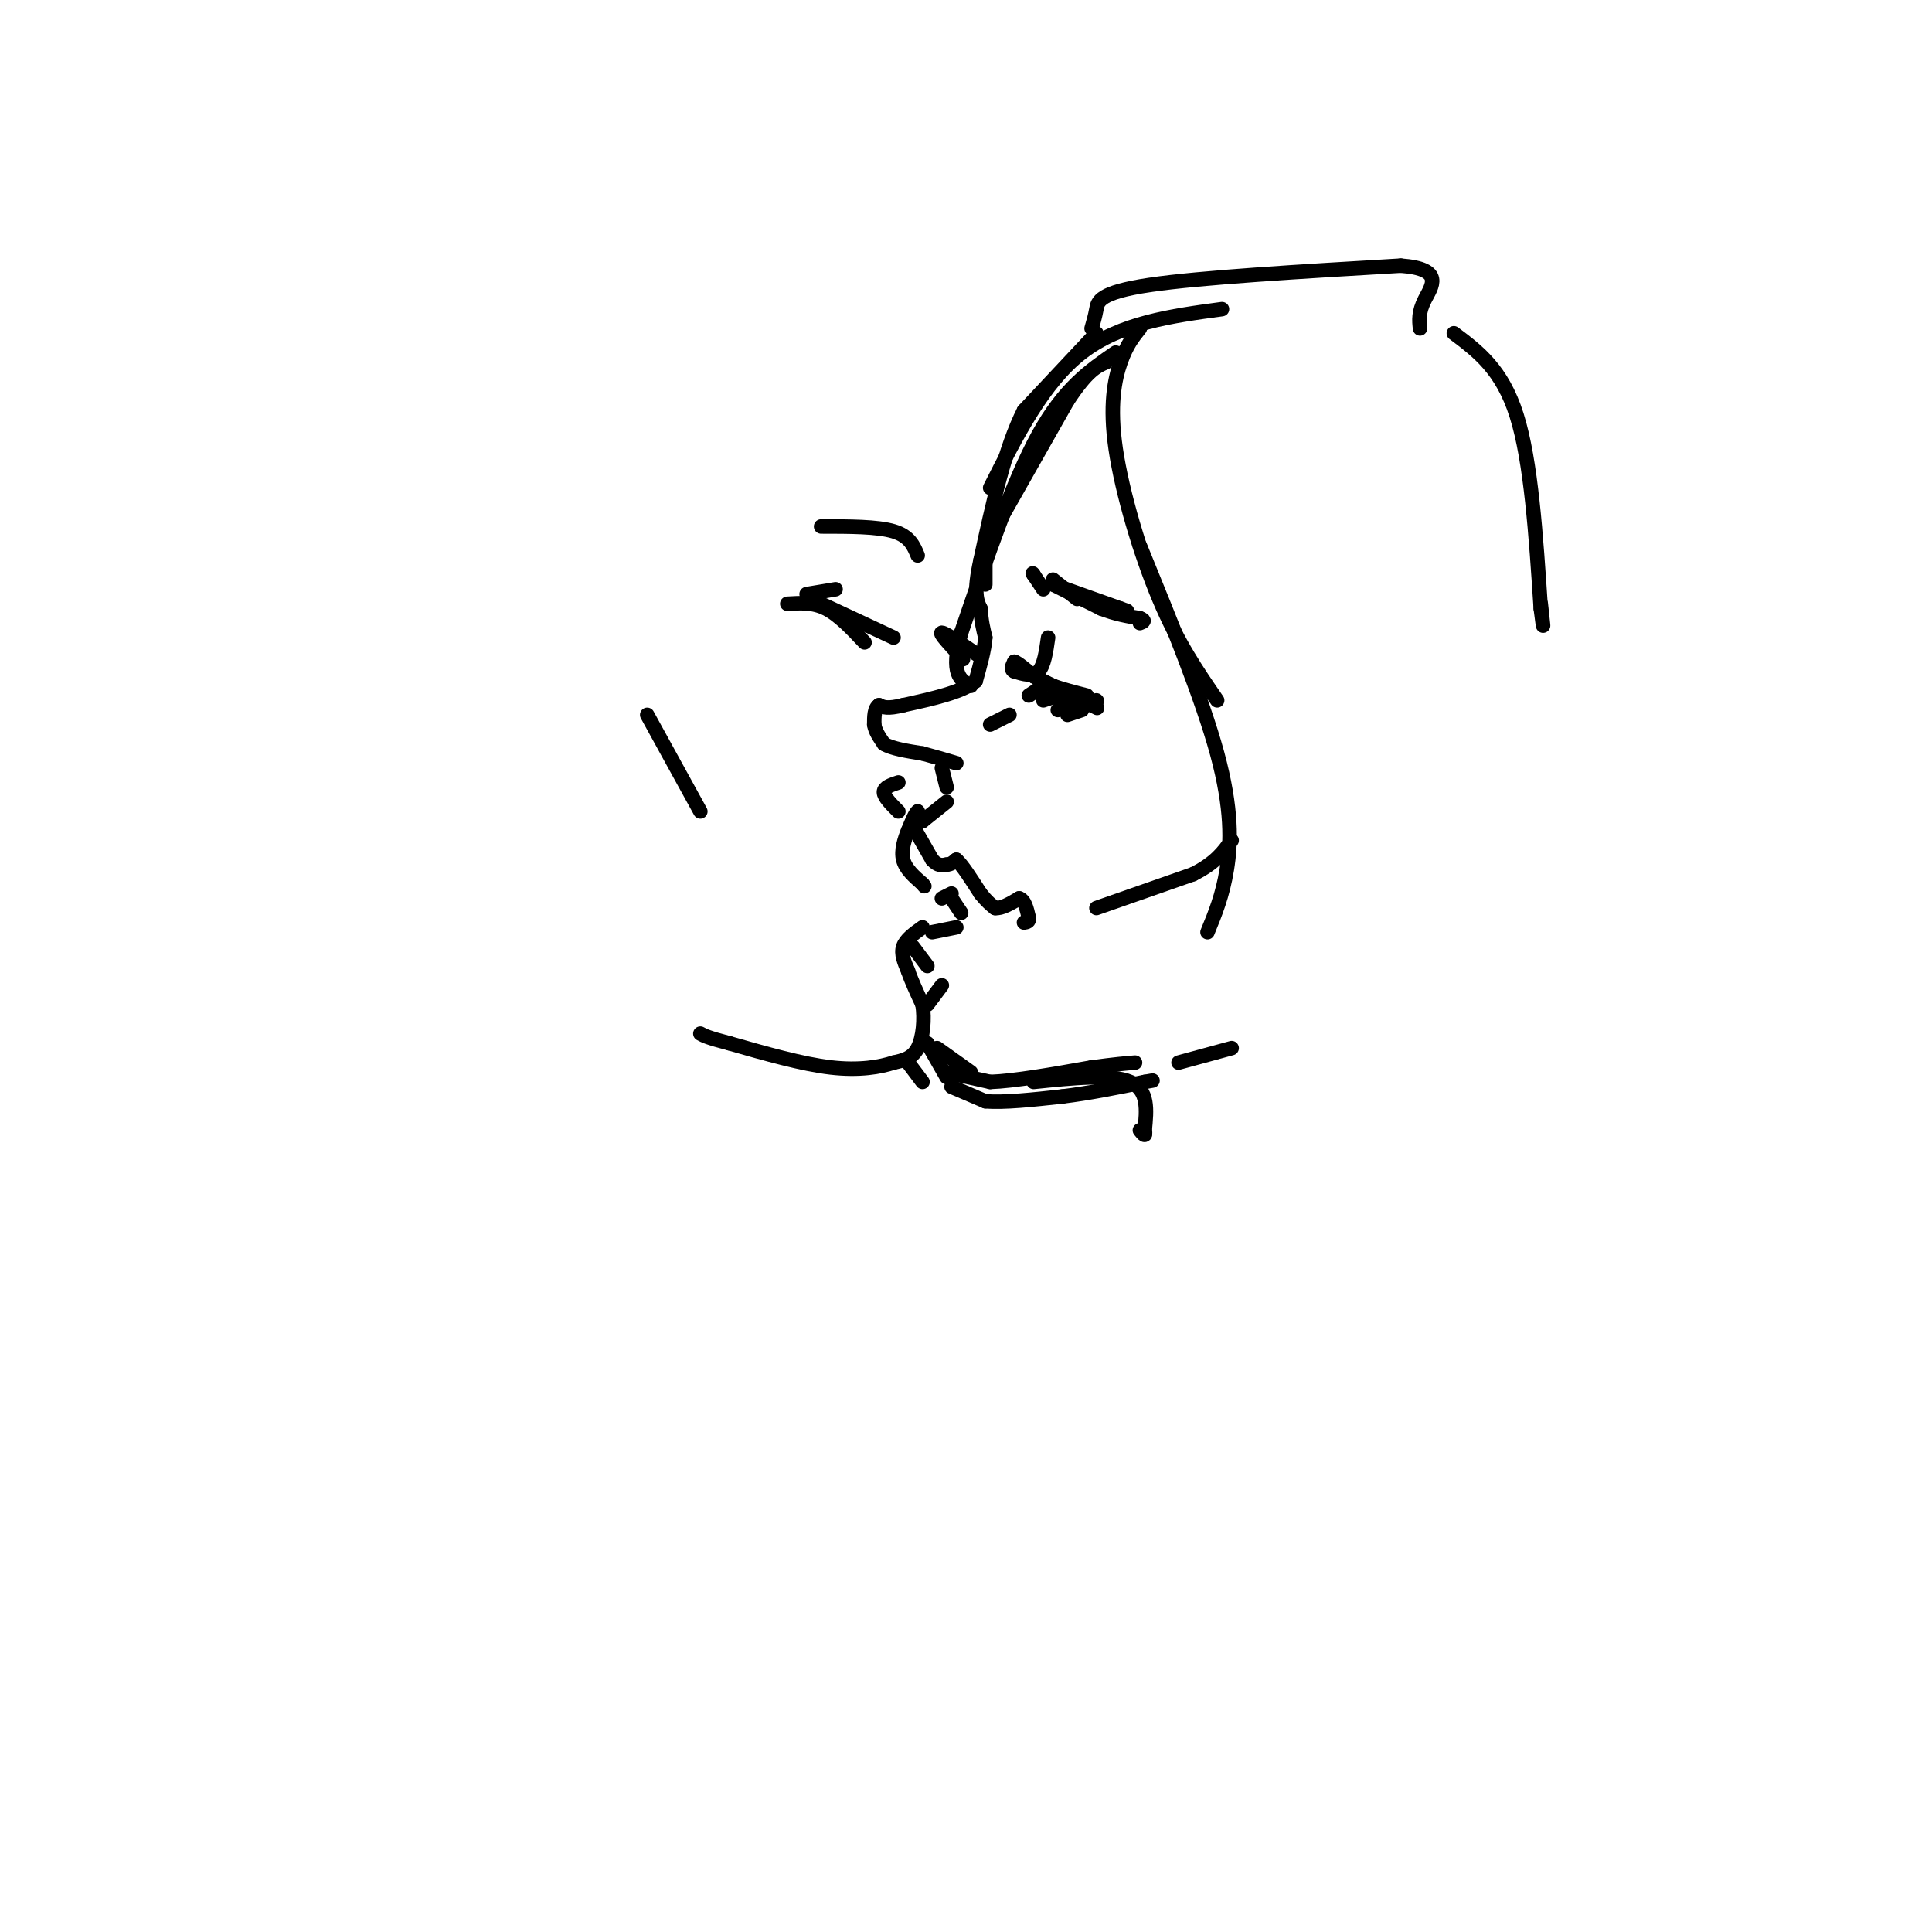 <svg viewBox='0 0 400 400' version='1.1' xmlns='http://www.w3.org/2000/svg' xmlns:xlink='http://www.w3.org/1999/xlink'><g fill='none' stroke='rgb(0,0,0)' stroke-width='3' stroke-linecap='round' stroke-linejoin='round'><path d='M227,69c0.000,0.000 -15.000,16.000 -15,16'/><path d='M212,85c-4.000,7.833 -6.500,19.417 -9,31'/><path d='M203,116c-1.500,6.833 -0.750,8.417 0,10'/><path d='M203,126c0.167,2.667 0.583,4.333 1,6'/><path d='M204,132c-0.167,2.500 -1.083,5.750 -2,9'/><path d='M202,141c-2.833,2.333 -8.917,3.667 -15,5'/><path d='M187,146c-3.333,0.833 -4.167,0.417 -5,0'/><path d='M182,146c-1.000,0.667 -1.000,2.333 -1,4'/><path d='M181,150c0.167,1.333 1.083,2.667 2,4'/><path d='M183,154c1.667,1.000 4.833,1.500 8,2'/><path d='M191,156c2.500,0.667 4.750,1.333 7,2'/><path d='M217,132c-0.417,2.917 -0.833,5.833 -2,7c-1.167,1.167 -3.083,0.583 -5,0'/><path d='M210,139c-0.833,-0.333 -0.417,-1.167 0,-2'/><path d='M210,137c0.667,0.167 2.333,1.583 4,3'/><path d='M214,140c1.333,0.833 2.667,1.417 4,2'/><path d='M218,142c1.833,0.667 4.417,1.333 7,2'/><path d='M214,140c0.000,0.000 12.000,6.000 12,6'/><path d='M226,146c2.000,1.000 1.000,0.500 0,0'/><path d='M213,144c0.000,0.000 3.000,-2.000 3,-2'/><path d='M216,145c0.000,0.000 3.000,-1.000 3,-1'/><path d='M219,147c0.000,0.000 3.000,-2.000 3,-2'/><path d='M227,145c0.000,0.000 0.100,0.100 0.1,0.1'/><path d='M195,159c0.000,0.000 1.000,4.000 1,4'/><path d='M196,166c0.000,0.000 -5.000,4.000 -5,4'/><path d='M191,170c-1.000,0.333 -1.000,-0.833 -1,-2'/><path d='M190,168c-0.500,0.333 -1.250,2.167 -2,4'/><path d='M188,172c-0.711,1.733 -1.489,4.067 -1,6c0.489,1.933 2.244,3.467 4,5'/><path d='M191,183c0.667,0.833 0.333,0.417 0,0'/><path d='M186,162c-1.500,0.500 -3.000,1.000 -3,2c0.000,1.000 1.500,2.500 3,4'/><path d='M191,192c-1.750,1.250 -3.500,2.500 -4,4c-0.500,1.500 0.250,3.250 1,5'/><path d='M188,201c0.667,2.000 1.833,4.500 3,7'/><path d='M191,208c0.467,2.956 0.133,6.844 -1,9c-1.133,2.156 -3.067,2.578 -5,3'/><path d='M185,220c-2.733,0.911 -7.067,1.689 -13,1c-5.933,-0.689 -13.467,-2.844 -21,-5'/><path d='M151,216c-4.500,-1.167 -5.250,-1.583 -6,-2'/><path d='M189,196c0.000,0.000 3.000,4.000 3,4'/><path d='M188,220c0.000,0.000 3.000,4.000 3,4'/><path d='M195,204c0.000,0.000 -3.000,4.000 -3,4'/><path d='M197,225c0.000,0.000 7.000,3.000 7,3'/><path d='M204,228c3.833,0.333 9.917,-0.333 16,-1'/><path d='M220,227c5.500,-0.667 11.250,-1.833 17,-3'/><path d='M237,224c2.833,-0.500 1.417,-0.250 0,0'/><path d='M189,171c0.000,0.000 4.000,7.000 4,7'/><path d='M193,178c1.167,1.333 2.083,1.167 3,1'/><path d='M196,179c0.833,0.000 1.417,-0.500 2,-1'/><path d='M198,178c1.167,1.000 3.083,4.000 5,7'/><path d='M203,185c1.333,1.667 2.167,2.333 3,3'/><path d='M206,188c1.333,0.167 3.167,-0.917 5,-2'/><path d='M211,186c1.167,0.333 1.583,2.167 2,4'/><path d='M213,190c0.167,0.833 -0.417,0.917 -1,1'/><path d='M195,186c0.000,0.000 2.000,-1.000 2,-1'/><path d='M197,186c0.000,0.000 2.000,3.000 2,3'/><path d='M193,193c0.000,0.000 5.000,-1.000 5,-1'/><path d='M216,122c0.000,0.000 -2.000,-3.000 -2,-3'/><path d='M214,119c-0.333,-0.500 -0.167,-0.250 0,0'/><path d='M218,120c0.000,0.000 5.000,4.000 5,4'/><path d='M218,121c0.000,0.000 14.000,5.000 14,5'/><path d='M232,126c2.333,0.833 1.167,0.417 0,0'/><path d='M218,121c0.000,0.000 10.000,5.000 10,5'/><path d='M228,126c3.000,1.167 5.500,1.583 8,2'/><path d='M236,128c1.333,0.500 0.667,0.750 0,1'/><path d='M221,148c0.000,0.000 3.000,-1.000 3,-1'/><path d='M205,150c0.000,0.000 4.000,-2.000 4,-2'/><path d='M227,188c0.000,0.000 20.000,-7.000 20,-7'/><path d='M247,181c4.667,-2.333 6.333,-4.667 8,-7'/><path d='M192,216c0.000,0.000 4.000,7.000 4,7'/><path d='M194,217c0.000,0.000 7.000,5.000 7,5'/><path d='M196,222c0.000,0.000 9.000,2.000 9,2'/><path d='M205,224c5.000,-0.167 13.000,-1.583 21,-3'/><path d='M226,221c5.000,-0.667 7.000,-0.833 9,-1'/><path d='M214,224c8.083,-0.833 16.167,-1.667 20,0c3.833,1.667 3.417,5.833 3,10'/><path d='M237,234c0.333,1.667 -0.333,0.833 -1,0'/><path d='M244,220c0.000,0.000 11.000,-3.000 11,-3'/><path d='M204,121c0.000,0.000 0.000,-6.000 0,-6'/><path d='M204,113c0.000,0.000 17.000,-30.000 17,-30'/><path d='M221,83c4.167,-6.333 6.083,-7.167 8,-8'/><path d='M231,73c-5.333,3.667 -10.667,7.333 -16,17c-5.333,9.667 -10.667,25.333 -16,41'/><path d='M199,131c-2.333,8.667 -0.167,9.833 2,11'/><path d='M236,68c-1.381,1.720 -2.762,3.440 -4,7c-1.238,3.560 -2.333,8.958 -1,18c1.333,9.042 5.095,21.726 9,31c3.905,9.274 7.952,15.137 12,21'/><path d='M236,113c6.444,15.778 12.889,31.556 16,43c3.111,11.444 2.889,18.556 2,24c-0.889,5.444 -2.444,9.222 -4,13'/><path d='M167,124c0.000,0.000 0.100,0.100 0.1,0.1'/><path d='M163,125c2.667,-0.167 5.333,-0.333 8,1c2.667,1.333 5.333,4.167 8,7'/><path d='M170,125c0.000,0.000 15.000,7.000 15,7'/><path d='M167,123c0.000,0.000 6.000,-1.000 6,-1'/><path d='M170,109c5.833,0.000 11.667,0.000 15,1c3.333,1.000 4.167,3.000 5,5'/><path d='M134,148c0.000,0.000 11.000,20.000 11,20'/><path d='M203,136c-3.667,-2.500 -7.333,-5.000 -8,-5c-0.667,0.000 1.667,2.500 4,5'/><path d='M199,136c0.667,0.833 0.333,0.417 0,0'/><path d='M205,101c5.500,-10.917 11.000,-21.833 19,-28c8.000,-6.167 18.500,-7.583 29,-9'/><path d='M226,68c0.356,-1.222 0.711,-2.444 1,-4c0.289,-1.556 0.511,-3.444 11,-5c10.489,-1.556 31.244,-2.778 52,-4'/><path d='M290,55c9.244,0.667 6.356,4.333 5,7c-1.356,2.667 -1.178,4.333 -1,6'/><path d='M301,69c5.000,3.750 10.000,7.500 13,17c3.000,9.500 4.000,24.750 5,40'/><path d='M319,126c0.833,6.500 0.417,2.750 0,-1'/></g>
</svg>